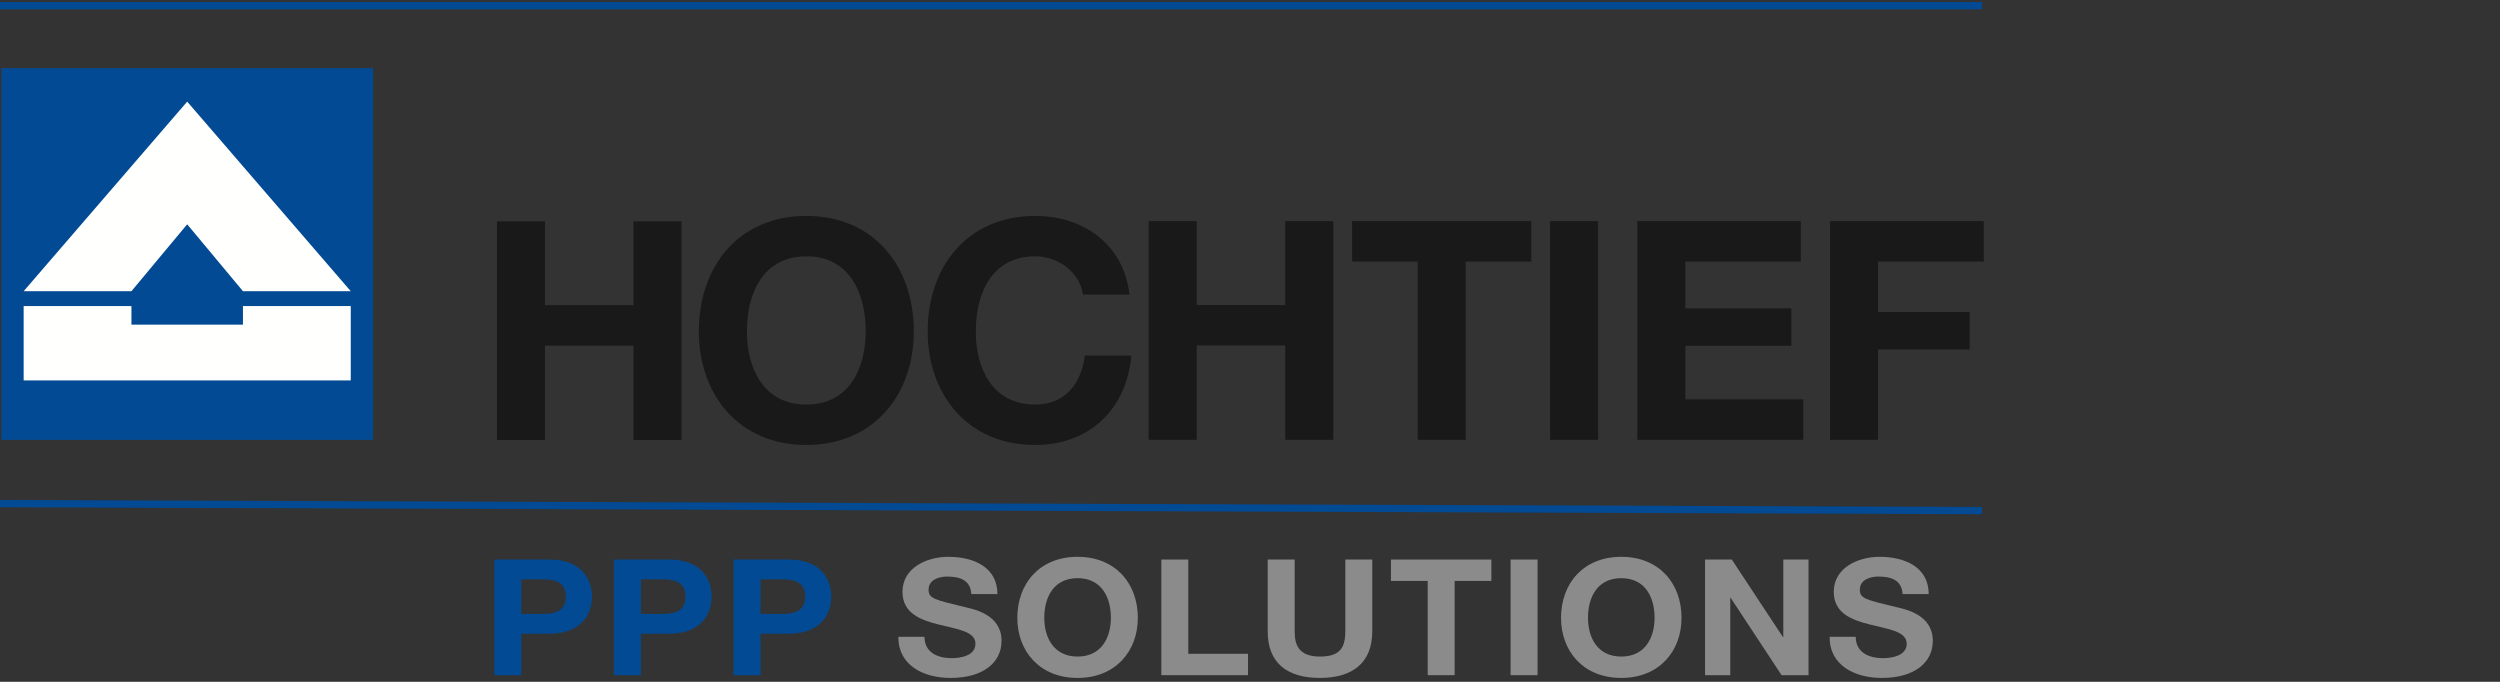 <?xml version="1.0" encoding="UTF-8"?>
<svg width="220px" height="60px" viewBox="0 0 220 60" version="1.1" xmlns="http://www.w3.org/2000/svg" xmlns:xlink="http://www.w3.org/1999/xlink">
    <rect x="0" y="0" width="220" height="60" fill="#333333" stroke="none"/>
    <title>logo-hochtief-ppp</title>
    <g id="logo-hochtief-ppp" stroke="none" stroke-width="1" fill="none" fill-rule="evenodd">
        <g id="Group">
            <g id="subtitle" transform="translate(43.5, 49)">
                <path d="M2.372,1.98 L4.213,1.98 C5.316,1.98 6.297,2.205 6.297,3.502 C6.297,4.801 5.316,5.027 4.213,5.027 L2.372,5.027 L2.372,1.98 Z M0,10.415 L2.372,10.415 L2.372,6.766 L4.863,6.766 C7.551,6.766 8.594,5.155 8.594,3.502 C8.594,1.851 7.551,0.24 4.863,0.24 L0,0.24 L0,10.415 L0,10.415 Z" id="Fill-4" fill="#024A94"></path>
                <path d="M12.9,1.98 L14.743,1.98 C15.846,1.98 16.827,2.205 16.827,3.502 C16.827,4.801 15.846,5.027 14.743,5.027 L12.9,5.027 L12.9,1.98 Z M10.528,10.415 L12.9,10.415 L12.9,6.766 L15.392,6.766 C18.081,6.766 19.123,5.155 19.123,3.502 C19.123,1.851 18.081,0.24 15.392,0.24 L10.528,0.24 L10.528,10.415 L10.528,10.415 Z" id="Fill-5" fill="#024A94"></path>
                <path d="M23.428,1.98 L25.272,1.98 C26.375,1.98 27.357,2.205 27.357,3.502 C27.357,4.801 26.375,5.027 25.272,5.027 L23.428,5.027 L23.428,1.98 Z M21.057,10.415 L23.428,10.415 L23.428,6.766 L25.922,6.766 C28.61,6.766 29.652,5.155 29.652,3.502 C29.652,1.851 28.61,0.24 25.922,0.24 L21.057,0.24 L21.057,10.415 L21.057,10.415 Z" id="Fill-6" fill="#024A94"></path>
                <path d="M35.557,7.037 C35.528,9.544 37.763,10.658 40.149,10.658 C43.078,10.658 44.636,9.259 44.636,7.394 C44.636,5.085 42.219,4.614 41.433,4.429 C38.728,3.772 38.215,3.674 38.215,2.89 C38.215,2.035 39.092,1.737 39.847,1.737 C40.98,1.737 41.901,2.05 41.977,3.275 L44.273,3.275 C44.273,0.925 42.204,2.66453526e-15 39.953,2.66453526e-15 C38.004,2.66453526e-15 35.919,0.996 35.919,3.075 C35.919,4.986 37.536,5.568 39.138,5.967 C40.724,6.369 42.339,6.553 42.339,7.649 C42.339,8.691 41.072,8.918 40.24,8.918 C38.971,8.918 37.854,8.389 37.854,7.037 L35.557,7.037" id="Fill-7" fill="#8A8B8A"></path>
                <path d="M48.396,5.37 C48.396,3.588 49.199,1.879 51.328,1.879 C53.456,1.879 54.258,3.588 54.258,5.37 C54.258,7.065 53.456,8.777 51.328,8.777 C49.199,8.777 48.396,7.065 48.396,5.37 Z M46.025,5.37 C46.025,8.306 47.989,10.658 51.328,10.658 C54.664,10.658 56.63,8.306 56.63,5.37 C56.63,2.349 54.664,2.66453526e-15 51.328,2.66453526e-15 C47.989,2.66453526e-15 46.025,2.349 46.025,5.37 L46.025,5.37 Z" id="Fill-8" fill="#8A8B8A"></path>
                <polyline id="Fill-9" fill="#8A8B8A" points="58.698 10.415 66.326 10.415 66.326 8.534 61.069 8.534 61.069 0.24 58.698 0.24 58.698 10.415"></polyline>
                <path d="M77.259,0.24 L74.888,0.24 L74.888,6.567 C74.888,8.076 74.343,8.777 72.651,8.777 C70.733,8.777 70.431,7.678 70.431,6.567 L70.431,0.24 L68.059,0.24 L68.059,6.567 C68.059,9.33 69.751,10.658 72.651,10.658 C75.537,10.658 77.259,9.315 77.259,6.567 L77.259,0.24" id="Fill-10" fill="#8A8B8A"></path>
                <polyline id="Fill-11" fill="#8A8B8A" points="82.137 10.415 84.508 10.415 84.508 2.121 87.741 2.121 87.741 0.24 78.904 0.24 78.904 2.121 82.137 2.121 82.137 10.415"></polyline>
                <polygon id="Fill-12" fill="#8A8B8A" points="89.431 10.415 91.803 10.415 91.803 0.24 89.431 0.24"></polygon>
                <path d="M96.243,5.37 C96.243,3.588 97.043,1.879 99.172,1.879 C101.302,1.879 102.103,3.588 102.103,5.37 C102.103,7.065 101.302,8.777 99.172,8.777 C97.043,8.777 96.243,7.065 96.243,5.37 Z M93.871,5.37 C93.871,8.306 95.834,10.658 99.172,10.658 C102.511,10.658 104.475,8.306 104.475,5.37 C104.475,2.349 102.511,2.66453526e-15 99.172,2.66453526e-15 C95.834,2.66453526e-15 93.871,2.349 93.871,5.37 L93.871,5.37 Z" id="Fill-13" fill="#8A8B8A"></path>
                <polyline id="Fill-14" fill="#8A8B8A" points="106.543 10.415 108.763 10.415 108.763 3.603 108.793 3.603 113.278 10.415 115.651 10.415 115.651 0.24 113.431 0.24 113.431 7.065 113.4 7.065 108.898 0.24 106.543 0.24 106.543 10.415"></polyline>
                <path d="M117.51,7.037 C117.478,9.544 119.713,10.658 122.1,10.658 C125.031,10.658 126.587,9.259 126.587,7.394 C126.587,5.085 124.17,4.614 123.385,4.429 C120.681,3.772 120.166,3.674 120.166,2.89 C120.166,2.035 121.043,1.737 121.799,1.737 C122.931,1.737 123.852,2.05 123.928,3.275 L126.224,3.275 C126.224,0.925 124.155,2.66453526e-15 121.903,2.66453526e-15 C119.955,2.66453526e-15 117.871,0.996 117.871,3.075 C117.871,4.986 119.487,5.568 121.088,5.967 C122.674,6.369 124.291,6.553 124.291,7.649 C124.291,8.691 123.021,8.918 122.192,8.918 C120.922,8.918 119.805,8.389 119.805,7.037 L117.51,7.037" id="Fill-15" fill="#8A8B8A"></path>
            </g>
            <g id="HT" transform="translate(43.731, 19)" fill="#1A1919">
                <path d="M21.997,10.16 C21.997,6.791 23.426,3.558 27.225,3.558 C31.025,3.558 32.452,6.791 32.452,10.16 C32.452,13.368 31.025,16.6 27.225,16.6 C23.426,16.6 21.997,13.368 21.997,10.16 Z M17.766,10.16 C17.766,15.711 21.271,20.158 27.225,20.158 C33.18,20.158 36.685,15.711 36.685,10.16 C36.685,4.448 33.18,-1.77635684e-15 27.225,-1.77635684e-15 C21.271,-1.77635684e-15 17.766,4.448 17.766,10.16 L17.766,10.16 Z" id="Fill-6"></path>
                <path d="M55.665,6.926 C55.154,2.48 51.597,-1.77635684e-15 47.366,-1.77635684e-15 C41.411,-1.77635684e-15 37.906,4.448 37.906,10.16 C37.906,15.711 41.411,20.158 47.366,20.158 C52.08,20.158 55.395,17.086 55.828,12.291 L51.732,12.291 C51.408,14.823 49.954,16.6 47.366,16.6 C43.565,16.6 42.138,13.368 42.138,10.16 C42.138,6.791 43.565,3.558 47.366,3.558 C49.466,3.558 51.3,5.012 51.569,6.926 L55.665,6.926" id="Fill-7"></path>
                <polyline id="Fill-8" points="57.348 19.7 61.582 19.7 61.582 11.402 69.368 11.402 69.368 19.7 73.598 19.7 73.598 0.458 69.368 0.458 69.368 7.843 61.582 7.843 61.582 0.458 57.348 0.458 57.348 19.7"></polyline>
                <polyline id="Fill-9" points="81.026 19.7 85.254 19.7 85.254 4.017 91.023 4.017 91.023 0.458 75.257 0.458 75.257 4.017 81.026 4.017 81.026 19.7"></polyline>
                <polygon id="Fill-10" points="92.678 19.7 96.909 19.7 96.909 0.458 92.678 0.458"></polygon>
                <polyline id="Fill-11" points="100.352 19.7 114.958 19.7 114.958 16.143 104.583 16.143 104.583 11.428 113.908 11.428 113.908 8.138 104.583 8.138 104.583 4.017 114.743 4.017 114.743 0.458 100.352 0.458 100.352 19.7"></polyline>
                <polyline id="Fill-12" points="117.312 19.7 121.54 19.7 121.54 11.751 129.598 11.751 129.598 8.462 121.54 8.462 121.54 4.017 130.84 4.017 130.84 0.458 117.312 0.458 117.312 19.7"></polyline>
                <polyline id="Fill-13" points="1.77635684e-15 19.717 4.226 19.717 4.226 11.415 12.014 11.415 12.014 19.717 16.245 19.717 16.245 0.475 12.014 0.475 12.014 7.858 4.226 7.858 4.226 0.475 1.77635684e-15 0.475 1.77635684e-15 19.717"></polyline>
            </g>
            <g id="Signet" transform="translate(0.118, 6)">
                <polygon id="Fill-1" fill="#024A94" points="0 32.709 32.709 32.709 32.709 0 0 0"></polygon>
                <polyline id="Fill-2" fill="#FFFFFE" points="1.963 19.626 16.355 2.943 30.748 19.626 21.262 19.626 16.355 13.738 11.448 19.626 1.963 19.626"></polyline>
                <polyline id="Fill-3" fill="#FFFFFE" points="1.963 20.934 11.448 20.934 11.448 22.569 21.262 22.569 21.262 20.934 30.748 20.934 30.748 27.477 1.963 27.477 1.963 20.934"></polyline>
            </g>
            <path d="M0.001,44 L174.424,44.612 L174.422,45.25 L-0.001,44.638 L0.001,44 Z M174.423,0.181 L174.423,0.819 L4.33680869e-19,0.819 L4.33680869e-19,0.181 L174.423,0.181 Z" id="Lines" fill="#024A94" fill-rule="nonzero"></path>
        </g>
    </g>
</svg>